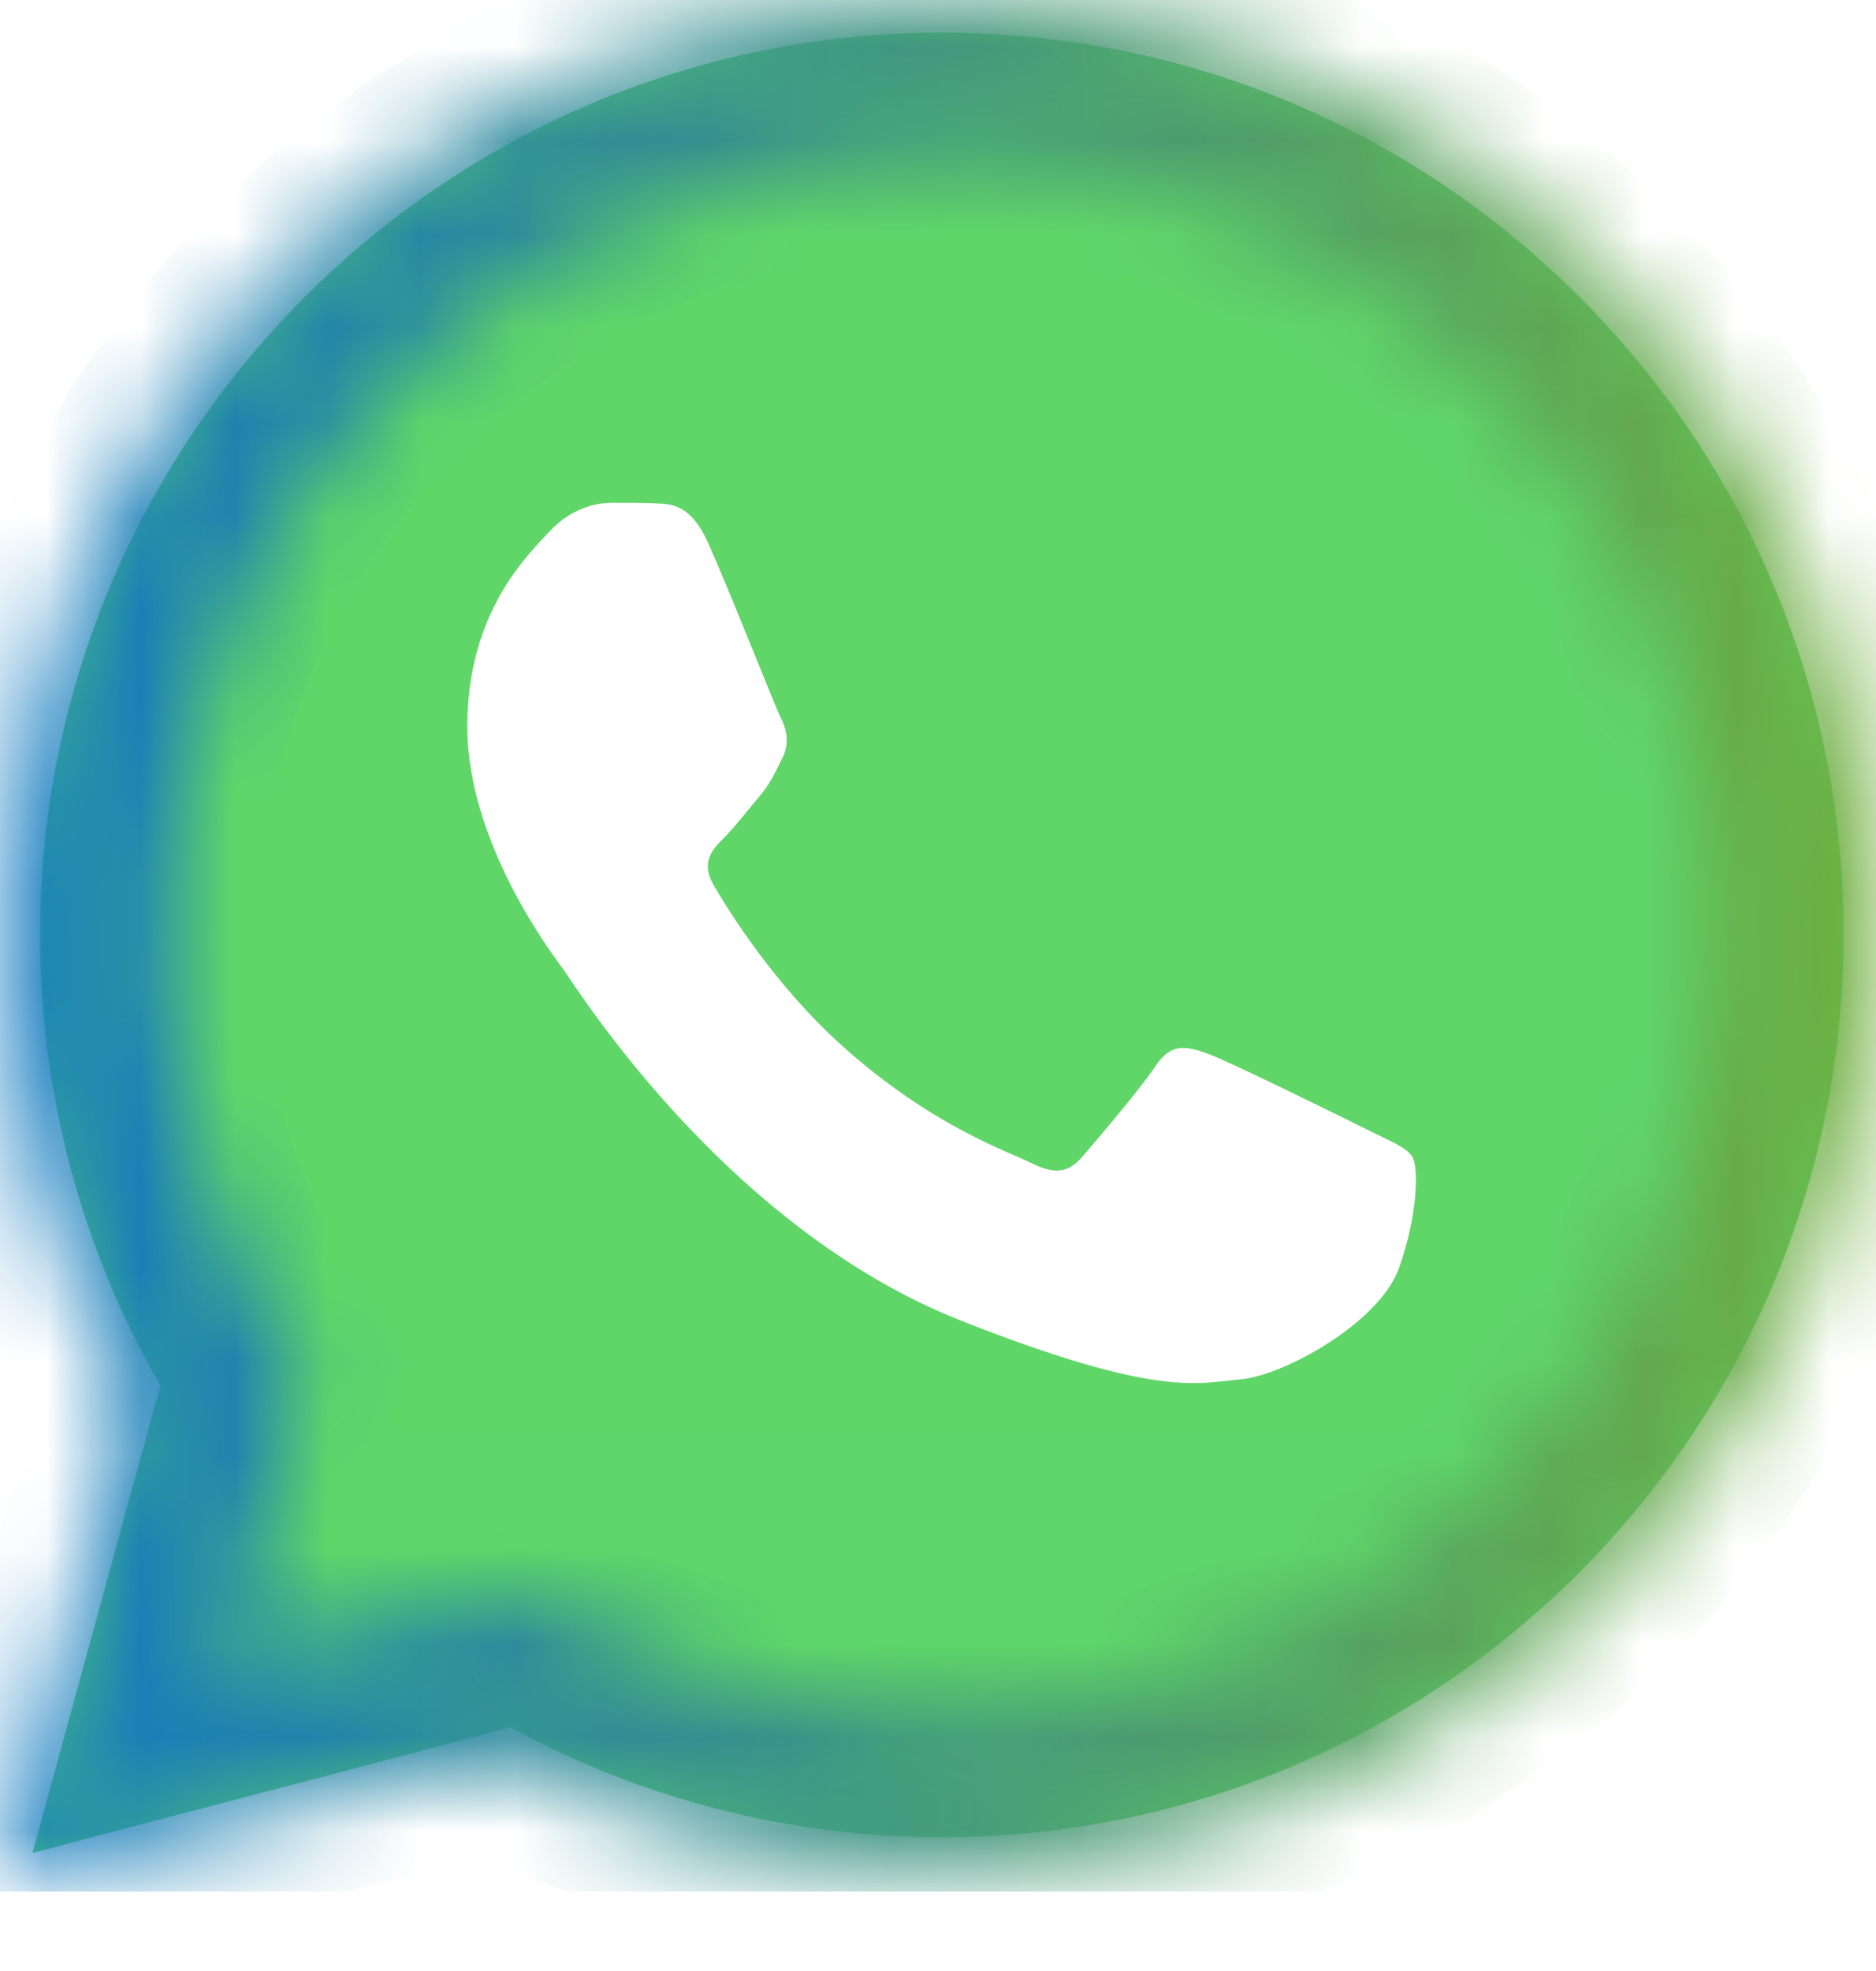 <?xml version="1.0" encoding="UTF-8"?> <svg xmlns="http://www.w3.org/2000/svg" width="20" height="21" viewBox="0 0 20 21" fill="none"> <rect width="20" height="21" fill="#F5F5F5"></rect> <rect width="1920" height="4710" transform="translate(-1508 -8)" fill="white"></rect> <g clip-path="url(#clip0_0_1)"> <path d="M0.427 9.957C0.426 11.651 0.869 13.304 1.71 14.762L0.346 19.742L5.443 18.405C6.852 19.173 8.432 19.575 10.036 19.575H10.041C15.339 19.575 19.651 15.264 19.654 9.965C19.655 7.397 18.656 4.983 16.84 3.166C15.026 1.35 12.612 0.349 10.04 0.348C4.742 0.348 0.429 4.659 0.427 9.957" fill="url(#paint0_linear_0_1)"></path> <mask id="path-2-inside-1_0_1" fill="white"> <path d="M0.084 9.954C0.083 11.709 0.541 13.421 1.413 14.931L0 20.09L5.279 18.705C6.734 19.498 8.371 19.917 10.038 19.917H10.042C15.53 19.917 19.998 15.451 20 9.962C20.001 7.302 18.966 4.801 17.086 2.919C15.206 1.038 12.706 0.001 10.042 0C4.553 0 0.086 4.466 0.084 9.954ZM3.227 14.671L3.03 14.358C2.202 13.041 1.764 11.518 1.765 9.955C1.767 5.393 5.48 1.681 10.045 1.681C12.256 1.682 14.334 2.544 15.896 4.108C17.459 5.672 18.319 7.751 18.319 9.962C18.317 14.524 14.604 18.236 10.042 18.236H10.039C8.553 18.235 7.096 17.836 5.826 17.082L5.524 16.903L2.391 17.724L3.227 14.671V14.671Z"></path> </mask> <path d="M0.084 9.954C0.083 11.709 0.541 13.421 1.413 14.931L0 20.09L5.279 18.705C6.734 19.498 8.371 19.917 10.038 19.917H10.042C15.53 19.917 19.998 15.451 20 9.962C20.001 7.302 18.966 4.801 17.086 2.919C15.206 1.038 12.706 0.001 10.042 0C4.553 0 0.086 4.466 0.084 9.954ZM3.227 14.671L3.03 14.358C2.202 13.041 1.764 11.518 1.765 9.955C1.767 5.393 5.48 1.681 10.045 1.681C12.256 1.682 14.334 2.544 15.896 4.108C17.459 5.672 18.319 7.751 18.319 9.962C18.317 14.524 14.604 18.236 10.042 18.236H10.039C8.553 18.235 7.096 17.836 5.826 17.082L5.524 16.903L2.391 17.724L3.227 14.671V14.671Z" fill="url(#paint1_linear_0_1)" stroke="url(#paint2_linear_0_1)" stroke-width="2" mask="url(#path-2-inside-1_0_1)"></path> <path d="M7.553 5.793C7.367 5.378 7.17 5.37 6.993 5.363C6.848 5.356 6.682 5.357 6.516 5.357C6.35 5.357 6.081 5.419 5.853 5.668C5.625 5.917 4.982 6.519 4.982 7.743C4.982 8.967 5.874 10.15 5.998 10.317C6.122 10.483 7.719 13.075 10.248 14.072C12.35 14.901 12.778 14.736 13.234 14.695C13.69 14.653 14.706 14.093 14.914 13.512C15.121 12.931 15.121 12.433 15.059 12.329C14.996 12.225 14.831 12.163 14.582 12.039C14.333 11.914 13.11 11.312 12.882 11.229C12.653 11.146 12.488 11.105 12.322 11.354C12.156 11.603 11.679 12.163 11.534 12.329C11.389 12.495 11.244 12.516 10.995 12.392C10.746 12.267 9.945 12.004 8.994 11.157C8.254 10.497 7.755 9.683 7.61 9.434C7.465 9.185 7.594 9.05 7.719 8.926C7.831 8.815 7.968 8.636 8.092 8.49C8.216 8.345 8.258 8.241 8.341 8.075C8.424 7.909 8.382 7.764 8.32 7.64C8.258 7.515 7.774 6.285 7.553 5.793Z" fill="white"></path> </g> <defs> <linearGradient id="paint0_linear_0_1" x1="965.708" y1="1939.76" x2="965.708" y2="0.348" gradientUnits="userSpaceOnUse"> <stop stop-color="#1FAF38"></stop> <stop offset="1" stop-color="#60D669"></stop> </linearGradient> <linearGradient id="paint1_linear_0_1" x1="999.998" y1="2008.96" x2="999.998" y2="0" gradientUnits="userSpaceOnUse"> <stop stop-color="#F9F9F9"></stop> <stop offset="1" stop-color="white"></stop> </linearGradient> <linearGradient id="paint2_linear_0_1" x1="0" y1="10.045" x2="20" y2="10.045" gradientUnits="userSpaceOnUse"> <stop stop-color="#137BC1"></stop> <stop offset="1" stop-color="#6EAE3D"></stop> </linearGradient> <clipPath id="clip0_0_1"> <rect width="20" height="20.156" fill="white"></rect> </clipPath> </defs> </svg> 